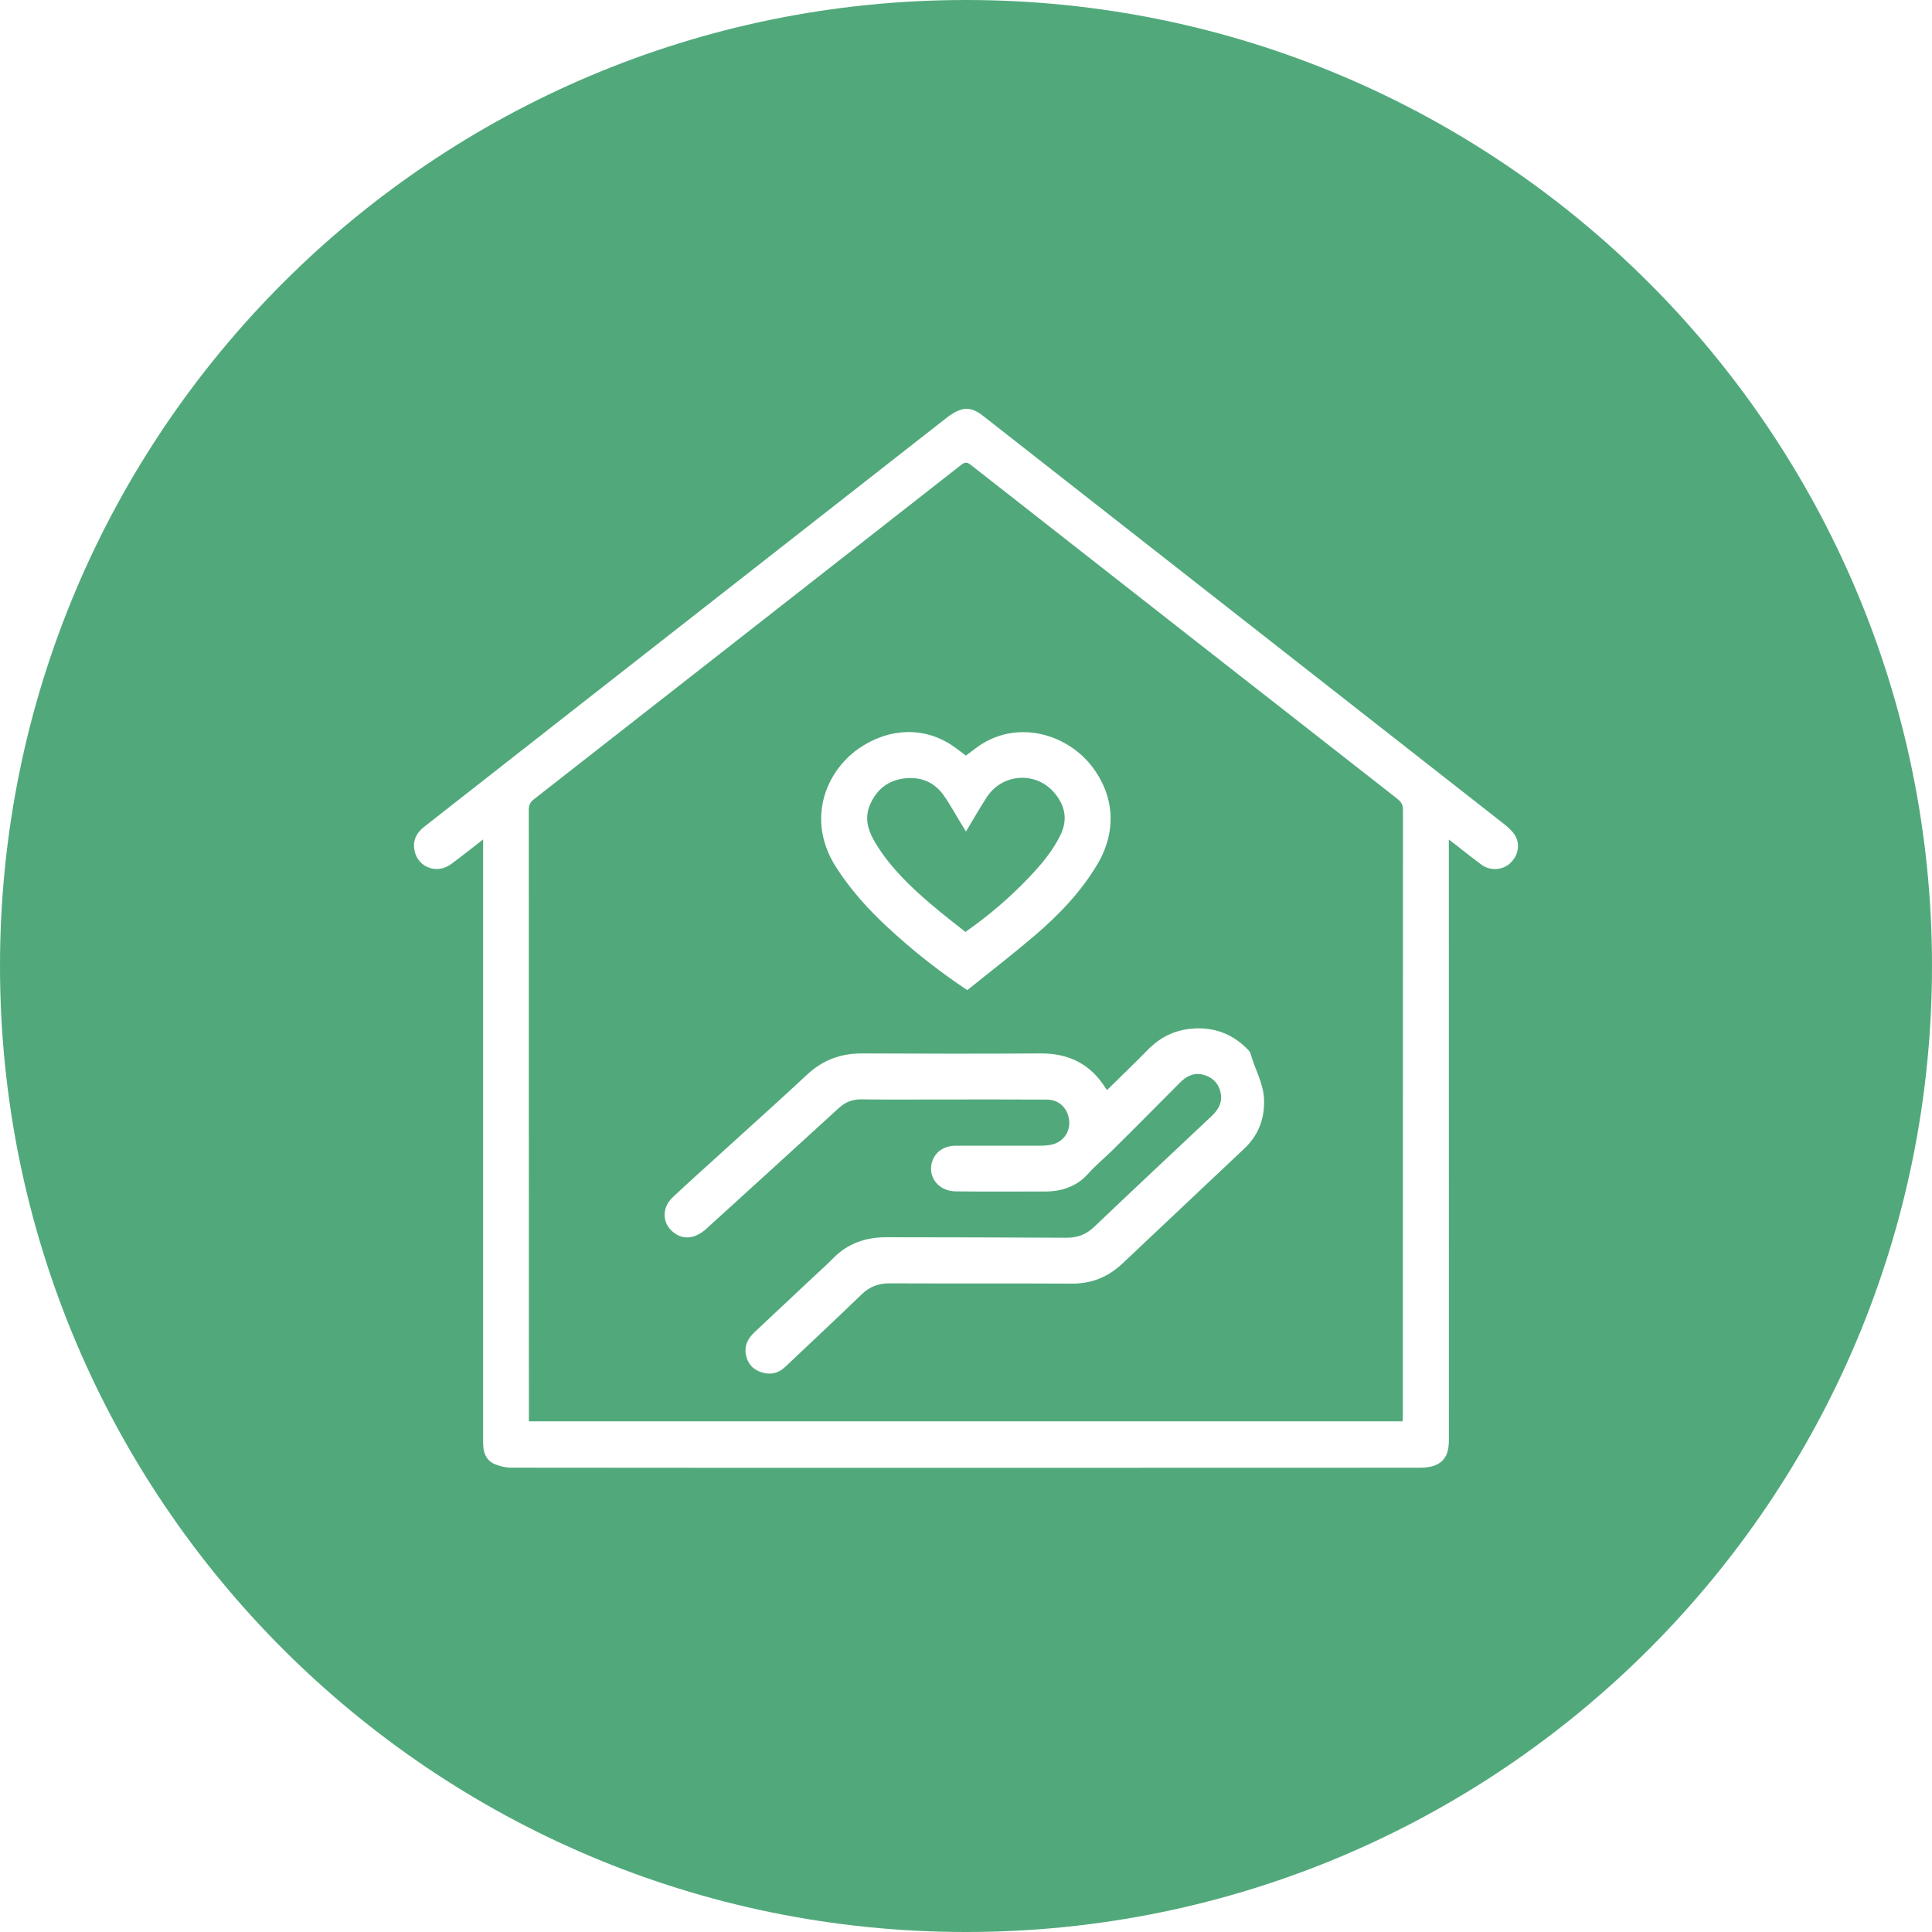 <?xml version="1.0" encoding="UTF-8"?> <svg xmlns="http://www.w3.org/2000/svg" id="Layer_1" viewBox="0 0 350 350"><defs><style> .cls-1 { fill: #51a97b; } </style></defs><path class="cls-1" d="M253.22,144.77c-25.81-20.18-51.62-40.37-77.4-60.59-.74-.58-1.15-.39-1.76.09-25.76,20.18-51.53,40.35-77.32,60.51-.69.53-.95,1.06-.95,1.93.02,36.49.02,72.99.02,109.49v1.29h158.27c.02-.47.06-.88.06-1.3,0-36.49,0-72.99.02-109.49,0-.87-.28-1.4-.96-1.93ZM155.4,135.72c5.16-3.67,11.99-4.49,17.75-.21.59.44,1.18.88,1.83,1.37.55-.4,1.1-.81,1.65-1.23,7.12-5.49,16.38-2.88,21.04,3.01,4.27,5.4,4.67,11.95,1.15,17.88-3,5.06-7.03,9.24-11.46,13.02-3.94,3.36-8.05,6.53-12.13,9.81-5.3-3.53-10.02-7.29-14.45-11.4-3.51-3.25-6.68-6.77-9.28-10.81-5.56-8.67-1.85-17.34,3.91-21.44ZM225.39,208.1c-7.36,6.94-14.71,13.89-22.07,20.82-2.56,2.41-5.56,3.64-9.14,3.62-11-.06-22.01,0-33.01-.05-2.04-.01-3.62.59-5.09,2.01-4.56,4.42-9.22,8.74-13.83,13.12-1.29,1.22-2.76,1.51-4.4.95-1.57-.53-2.49-1.68-2.75-3.3-.25-1.6.44-2.85,1.58-3.92,3.28-3.07,6.55-6.15,9.83-9.23,1.5-1.41,3.04-2.77,4.48-4.23,2.65-2.67,5.88-3.75,9.56-3.75,10.89.02,21.78.02,32.66.09,1.98.01,3.55-.58,5-1.96,7.07-6.74,14.2-13.4,21.31-20.1,1.25-1.18,2.01-2.56,1.58-4.35-.39-1.61-1.43-2.63-3-3.09-1.72-.5-3.1.16-4.3,1.36-4.07,4.09-8.13,8.2-12.24,12.26-1.47,1.45-3.07,2.75-4.46,4.31-2,2.24-4.7,3.19-7.71,3.19-5.42,0-10.85.04-16.27-.02-3.25-.04-5.26-2.87-4.15-5.68.64-1.6,2.16-2.58,4.15-2.59,5.15-.02,10.31,0,15.46-.01.62,0,1.24-.05,1.84-.17,2.09-.42,3.45-2.22,3.28-4.29-.19-2.25-1.79-3.87-4-3.89-6.24-.04-12.48-.02-18.71-.02-5,0-10,.04-14.99-.02-1.62-.02-2.89.52-4.07,1.6-7.97,7.3-15.98,14.57-23.97,21.84-1.88,1.71-3.89,2.03-5.59.92-2.41-1.58-2.67-4.58-.47-6.65,2.79-2.63,5.66-5.18,8.49-7.76,5.27-4.8,10.59-9.55,15.8-14.41,2.85-2.66,6.13-3.88,10-3.86,10.77.05,21.54.07,32.32,0,5.13-.03,9.06,1.93,11.78,6.29.08.12.19.23.28.33,2.49-2.45,4.97-4.83,7.38-7.29,2.18-2.23,4.79-3.53,7.87-3.81,3.88-.36,7.26.81,10.04,3.58.27.27.6.58.69.92.74,2.78,2.33,5.3,2.44,8.29.13,3.55-1.03,6.52-3.6,8.96Z"></path><path class="cls-1" d="M175,0C78.35,0,0,78.35,0,175s78.35,175,175,175,175-78.35,175-175S271.65,0,175,0ZM273.55,156.42c-1.43,1.25-3.57,1.38-5.16.23-1.53-1.12-3.01-2.32-4.51-3.48-.39-.3-.78-.6-1.41-1.08v1.69c0,35.69,0,71.37.01,107.05,0,2.01-.43,3.75-2.42,4.59-.86.37-1.88.47-2.83.47-28.67.02-57.34.02-86.01.02-26.19,0-52.38,0-78.57-.03-1.04,0-2.16-.26-3.12-.68-1.25-.55-1.86-1.71-1.97-3.08-.05-.58-.04-1.16-.04-1.74,0-35.49,0-70.98,0-106.47v-1.84c-2.09,1.62-3.92,3.09-5.81,4.48-2.47,1.83-5.86.66-6.57-2.26-.45-1.84.2-3.33,1.68-4.49,8.05-6.3,16.1-12.61,24.15-18.92,23.48-18.39,46.96-36.77,70.45-55.14.83-.65,1.79-1.28,2.8-1.56,1.42-.4,2.71.24,3.86,1.15,10.48,8.22,20.97,16.43,31.46,24.65,20.95,16.41,41.9,32.81,62.84,49.23.78.61,1.58,1.3,2.08,2.13,1.01,1.65.54,3.79-.92,5.06Z"></path><path class="cls-1" d="M168.67,163.82c2.02,1.73,4.14,3.34,6.22,5.01,4.23-2.95,7.98-6.17,11.41-9.76,2.28-2.39,4.41-4.87,5.85-7.88,1.38-2.88.71-5.47-1.28-7.72-3.36-3.79-9.34-3.3-12.1.94-1.28,1.97-2.45,4.02-3.77,6.23-.33-.53-.55-.88-.77-1.24-1.09-1.78-2.08-3.63-3.28-5.33-1.62-2.29-3.95-3.32-6.74-3.09-3.13.25-5.33,1.89-6.59,4.77-1.13,2.6-.28,4.91,1.08,7.14,2.62,4.28,6.2,7.7,9.97,10.94Z"></path></svg> 